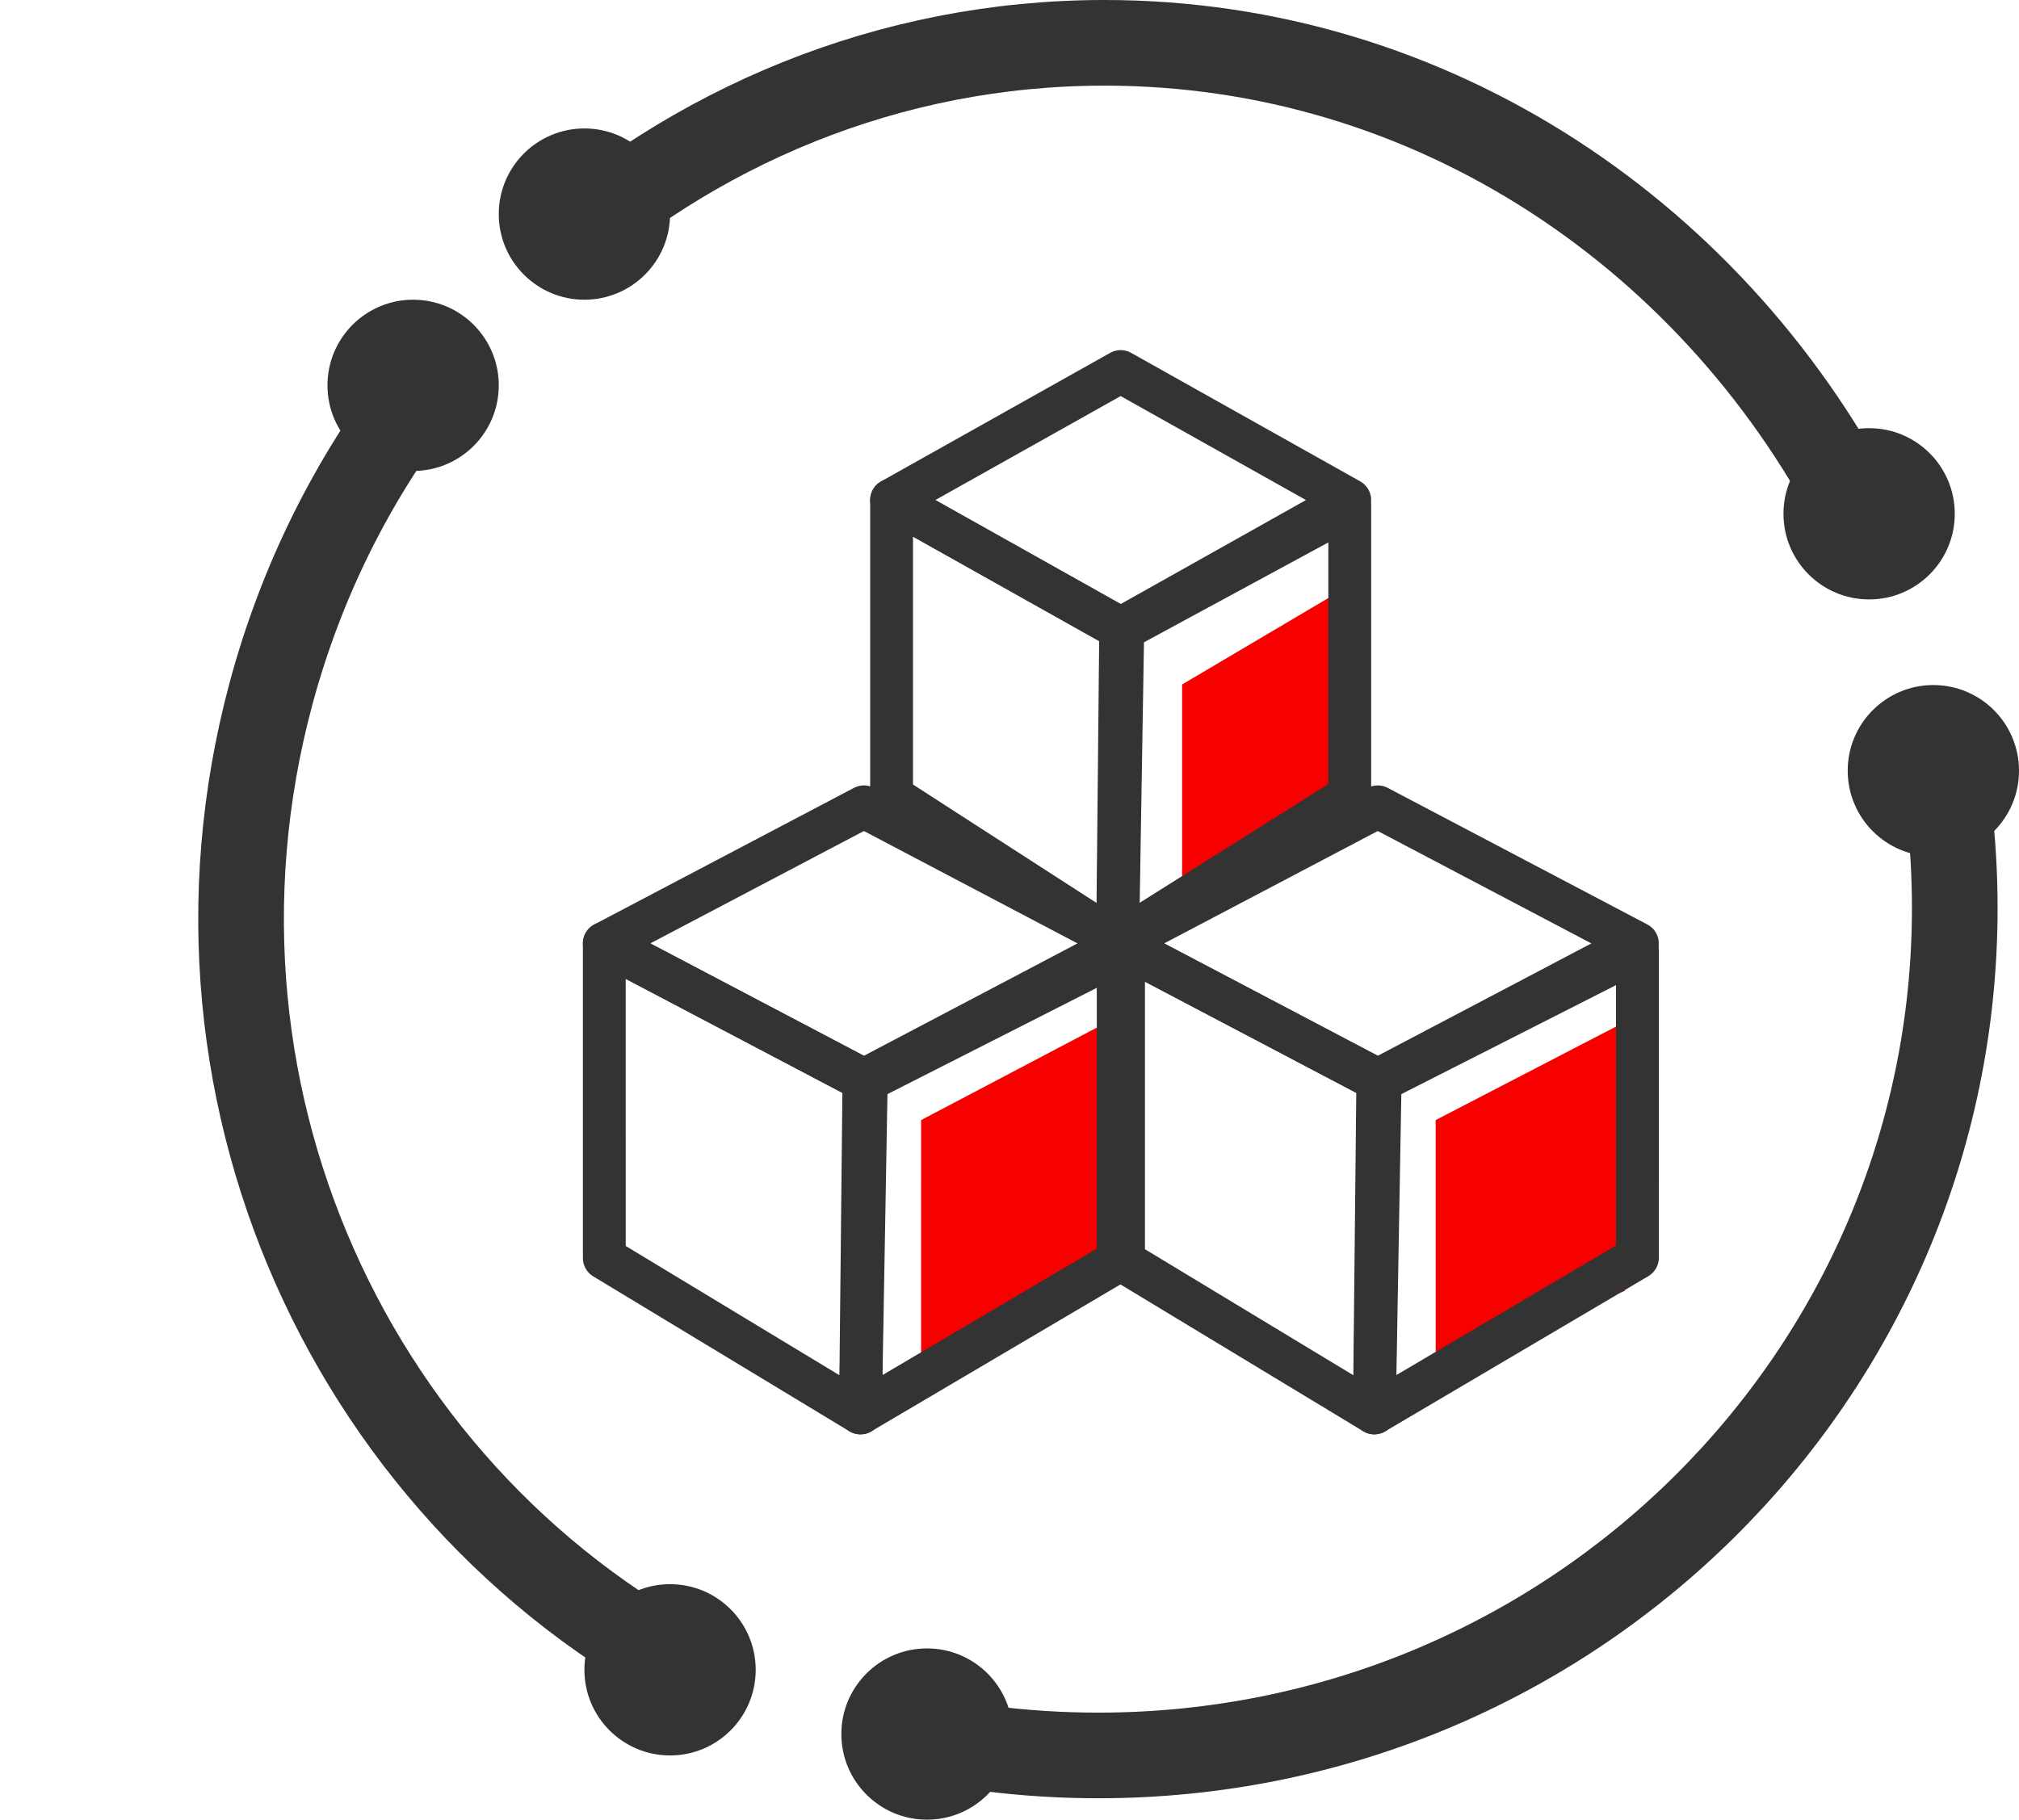<?xml version="1.0" encoding="UTF-8"?>
<svg width="47.147px" height="42.5px" viewBox="0 0 47.147 42.5" version="1.1" xmlns="http://www.w3.org/2000/svg" xmlns:xlink="http://www.w3.org/1999/xlink">
    <title>编组</title>
    <g id="汇总页面" stroke="none" stroke-width="1" fill="none" fill-rule="evenodd">
        <g id="icon" transform="translate(-108.353, -72)">
            <g id="编组" transform="translate(109.574, 73)">
                <g id="编组-5">
                    <path d="M19.402,39.37 C21.007,39.781 22.691,40 24.426,40 C35.471,40 44.426,31.138 44.426,20.207 C44.426,18.605 44.233,17.048 43.87,15.556" id="路径" stroke="#333333" stroke-width="2"></path>
                    <path d="M42.275,11.234 C38.931,4.555 32.258,0 24.572,0 C19.538,0 14.94,1.953 11.426,5.177" id="路径" stroke="#333333" stroke-width="2"></path>
                    <circle id="椭圆形备份" fill="#333333" cx="12.426" cy="4" r="2"></circle>
                    <circle id="椭圆形备份-3" fill="#333333" cx="8.426" cy="8" r="2"></circle>
                    <circle id="椭圆形备份-4" fill="#333333" cx="42.426" cy="11" r="2"></circle>
                    <circle id="椭圆形备份-5" fill="#333333" cx="43.926" cy="17" r="2"></circle>
                    <path d="M-2.237,29.811 C0.144,30.801 2.758,31.348 5.502,31.348 C15.391,31.348 23.603,24.246 25.215,14.915" id="路径" stroke="#333333" stroke-width="2" transform="translate(11.489, 23.131) rotate(-255) translate(-11.489, -23.131) "></path>
                    <circle id="椭圆形备份-6" fill="#333333" cx="14.426" cy="38" r="2"></circle>
                    <circle id="椭圆形备份-7" fill="#333333" cx="20.426" cy="39.5" r="2"></circle>
                </g>
                <g id="编组-6" transform="translate(10.439, 5.33)">
                    <polygon id="矩形备份-2" fill="#F70000" transform="translate(24.074, 21.573) scale(-1, 1) rotate(-254) translate(-24.074, -21.573) " points="21.79 19.93 27.341 18.339 26.841 23.077 20.806 24.807"></polygon>
                    <polygon id="矩形备份-2" fill="#F70000" transform="translate(12.013, 21.579) scale(-1, 1) rotate(-254) translate(-12.013, -21.579) " points="9.736 19.981 15.287 18.389 13.813 23.314 8.739 24.769"></polygon>
                    <g id="编组-3" transform="translate(6.827, 0)">
                        <polygon id="矩形备份-2" fill="#F70000" transform="translate(10.947, 10.877) scale(-1, 1) rotate(-254) translate(-10.947, -10.877) " points="9.27 9.454 13.695 8.185 13.094 12.165 8.198 13.569"></polygon>
                        <polygon id="矩形" stroke="#333333" stroke-linecap="round" stroke-linejoin="round" transform="translate(7.683, 5.349) rotate(-315) translate(-7.683, -5.349) " points="5.56 3.227 11.465 1.567 9.806 7.472 3.9 9.132"></polygon>
                        <polygon id="矩形备份" stroke="#333333" stroke-linecap="round" stroke-linejoin="round" transform="translate(4.972, 10.51) rotate(-254) translate(-4.972, -10.51) " points="2.15 8.499 9.206 6.551 7.387 12.563 0.739 14.469"></polygon>
                        <polygon id="矩形备份-2" stroke="#333333" stroke-linecap="round" stroke-linejoin="round" transform="translate(10.322, 10.585) scale(-1, 1) rotate(-254) translate(-10.322, -10.585) " points="7.48 8.705 14.463 6.578 12.678 12.729 6.18 14.592"></polygon>
                    </g>
                    <g id="编组-3备份" transform="translate(0, 9.642)" stroke="#333333" stroke-linecap="round" stroke-linejoin="round">
                        <polygon id="矩形" transform="translate(8.514, 6.062) rotate(-315) translate(-8.514, -6.062) " points="6.258 3.807 12.8 1.776 10.769 8.318 4.227 10.349"></polygon>
                        <polygon id="矩形备份" transform="translate(5.442, 11.546) rotate(-254) translate(-5.442, -11.546) " points="2.39 9.225 9.888 7.159 8.059 13.906 0.995 15.932"></polygon>
                        <polygon id="矩形备份-2" transform="translate(11.504, 11.625) scale(-1, 1) rotate(-254) translate(-11.504, -11.625) " points="8.434 9.452 15.851 7.183 14.061 14.088 7.157 16.068"></polygon>
                    </g>
                    <g id="编组-3备份-2" transform="translate(12, 9.642)" stroke="#333333" stroke-linecap="round" stroke-linejoin="round">
                        <polygon id="矩形" transform="translate(8.514, 6.062) rotate(-315) translate(-8.514, -6.062) " points="6.258 3.807 12.8 1.776 10.769 8.318 4.227 10.349"></polygon>
                        <polygon id="矩形备份" transform="translate(5.442, 11.546) rotate(-254) translate(-5.442, -11.546) " points="2.39 9.225 9.888 7.159 8.059 13.906 0.995 15.932"></polygon>
                        <polygon id="矩形备份-2" transform="translate(11.504, 11.625) scale(-1, 1) rotate(-254) translate(-11.504, -11.625) " points="8.434 9.452 15.851 7.183 14.061 14.088 7.157 16.068"></polygon>
                    </g>
                </g>
            </g>
        </g>
    </g>
</svg>